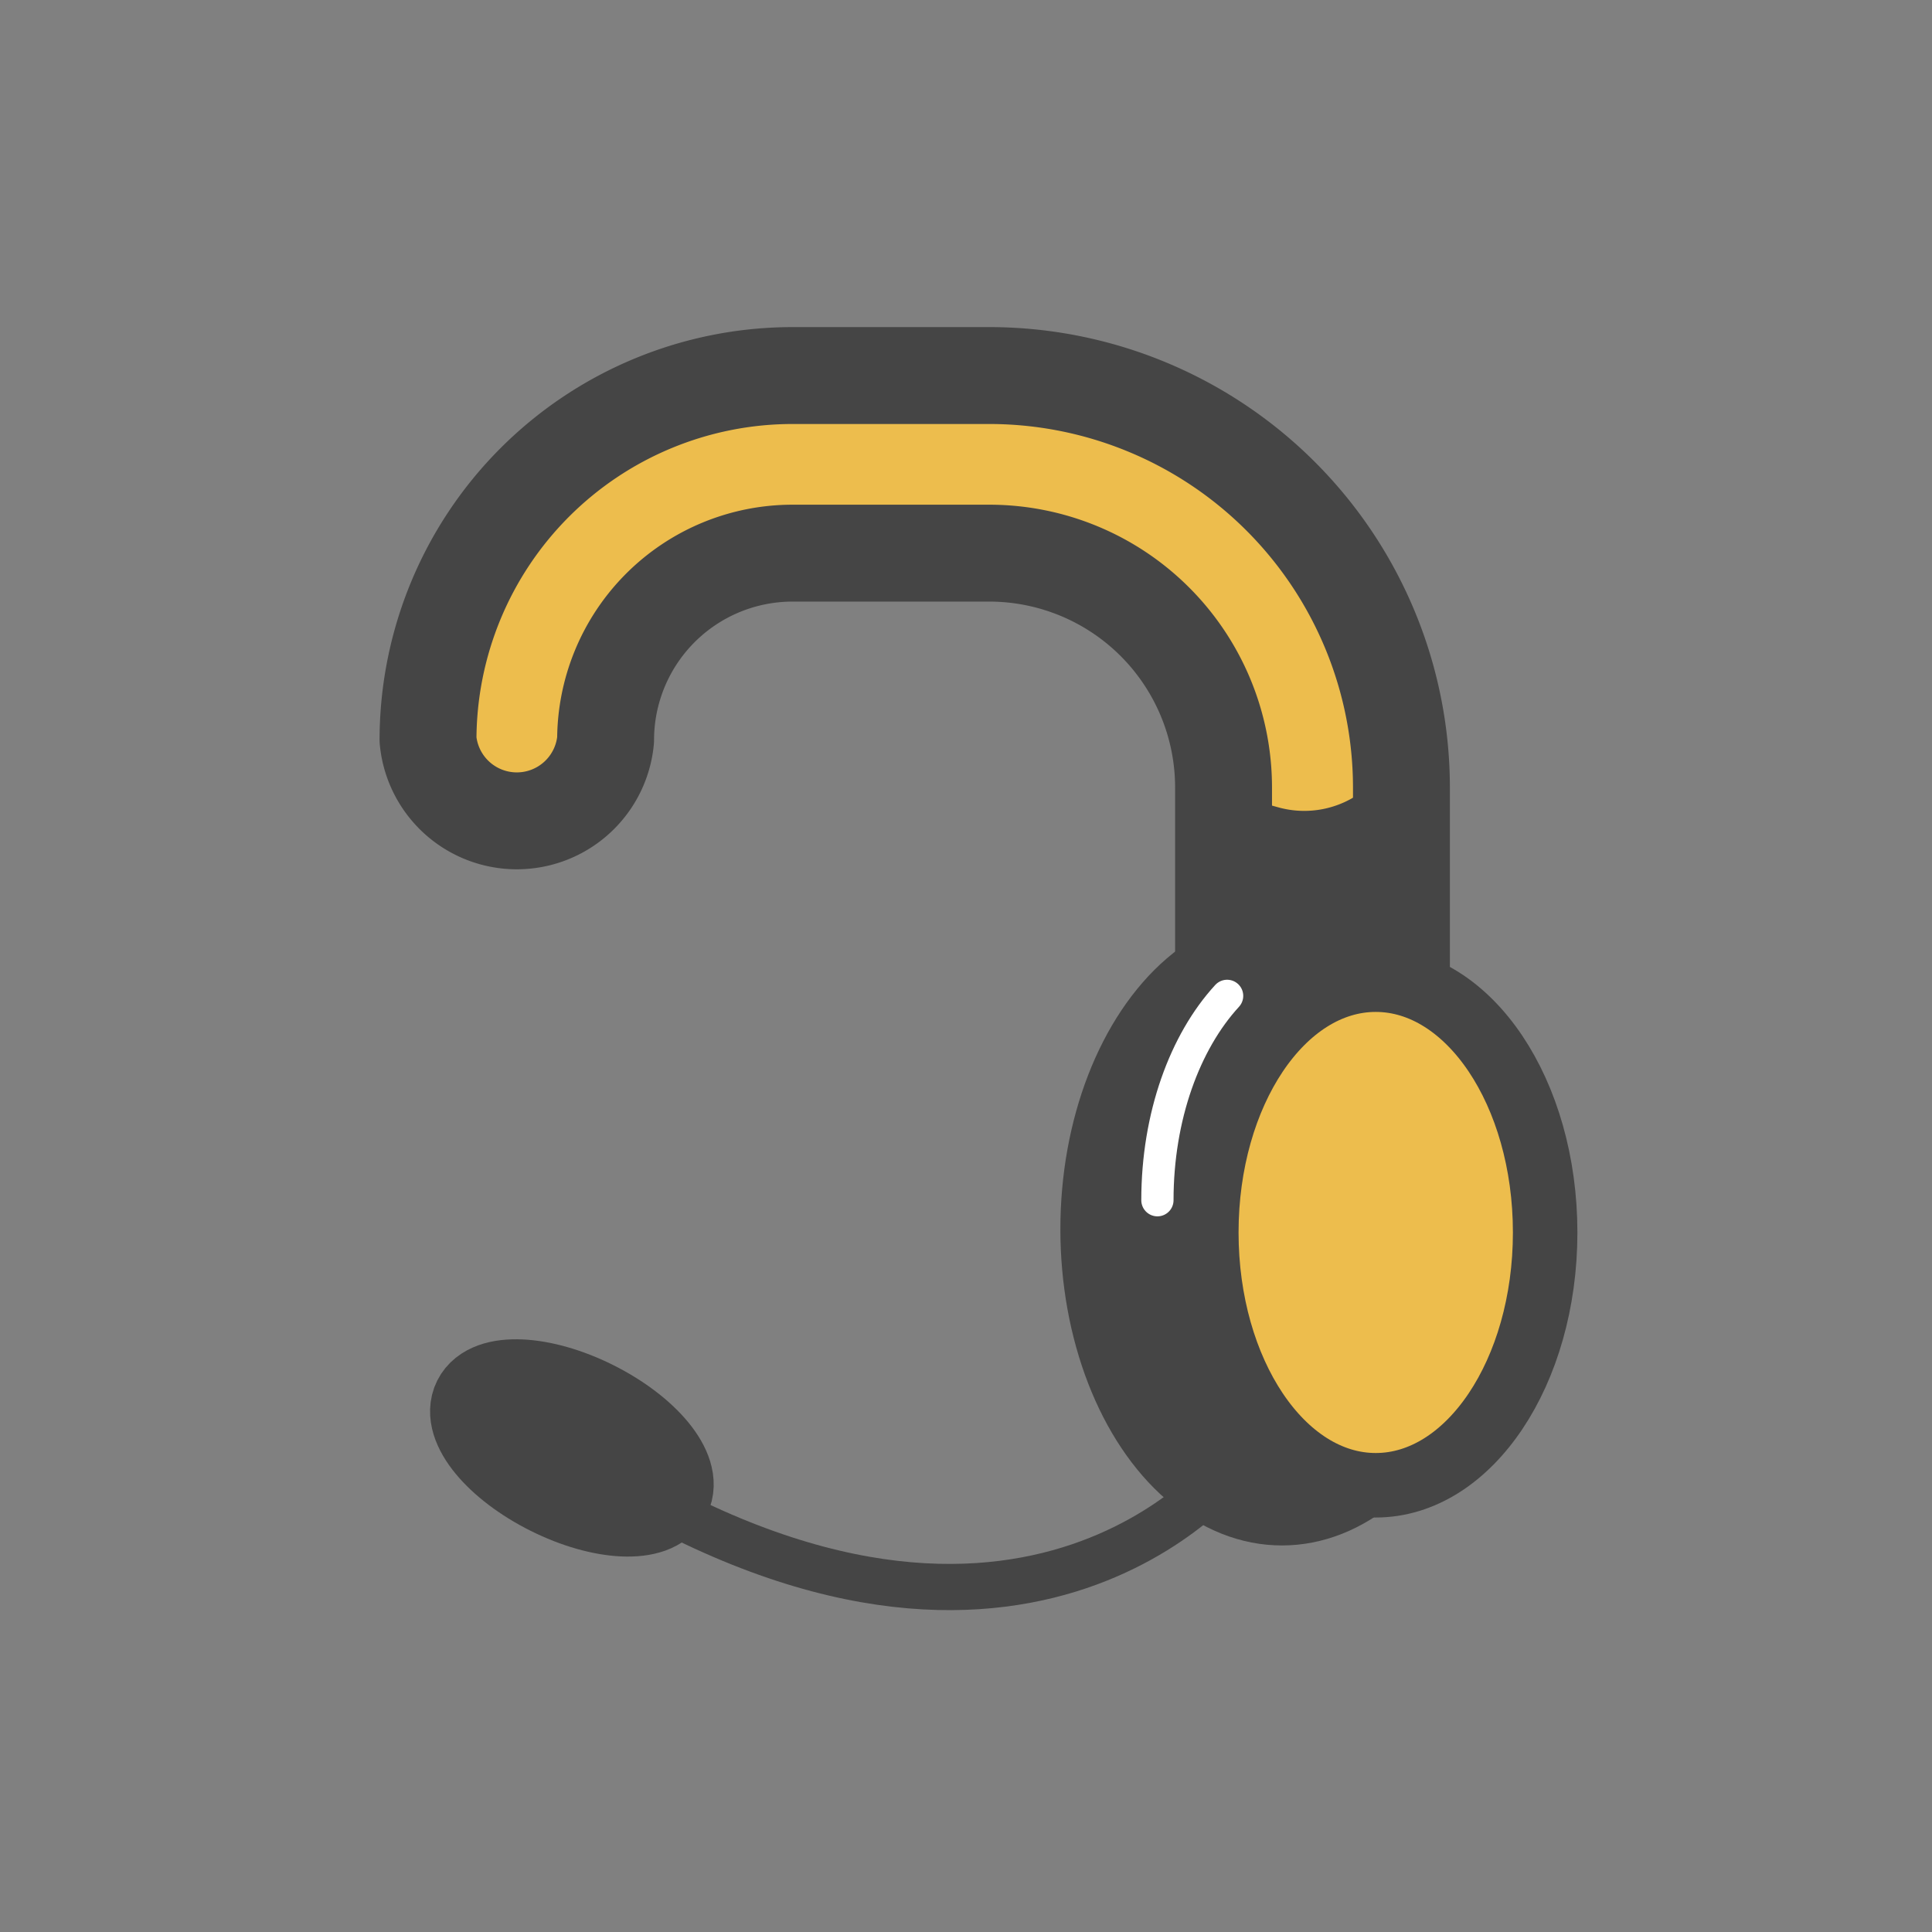 <svg id="Layer_1" data-name="Layer 1" xmlns="http://www.w3.org/2000/svg" xmlns:xlink="http://www.w3.org/1999/xlink" viewBox="0 0 130 130"><rect x="0" y="0" width="130" height="130" fill="#808080" stroke="none"/><defs><style>.cls-1,.cls-7{fill:none;}.cls-1,.cls-2,.cls-3,.cls-4,.cls-5{stroke:#454545;}.cls-1,.cls-2,.cls-3,.cls-4,.cls-5,.cls-7{stroke-linecap:round;stroke-linejoin:round;}.cls-1{stroke-width:3.11px;}.cls-2,.cls-3,.cls-6{fill:#454545;}.cls-2{stroke-width:6.22px;}.cls-3{stroke-width:3.88px;}.cls-4{stroke-width:6.52px;fill:url(#linear-gradient);}.cls-5{stroke-width:4.34px;fill:url(#linear-gradient-2);}.cls-7{stroke-width:2.17px;stroke:url(#linear-gradient-3);}</style><linearGradient id="linear-gradient" x1="28.8" y1="49.13" x2="94.3" y2="49.13" gradientUnits="userSpaceOnUse"><stop offset="0" stop-color="#edbd4d"/><stop offset="1" stop-color="#edbd4d"/></linearGradient><linearGradient id="linear-gradient-2" x1="81.17" y1="82.93" x2="103.97" y2="82.93" xlink:href="#linear-gradient"/><linearGradient id="linear-gradient-3" x1="76.8" y1="73.88" x2="83.66" y2="73.88" gradientUnits="userSpaceOnUse"><stop offset="0" stop-color="#fff"/><stop offset="1" stop-color="#fff"/></linearGradient></defs><path class="cls-1" d="M82.82,98.7s-14.34,18.65-44-.69"/><ellipse class="cls-2" cx="38.48" cy="97.44" rx="3.12" ry="7.02" transform="translate(-65.88 88.26) rotate(-63.43)"/><ellipse class="cls-3" cx="86.26" cy="82.71" rx="12.97" ry="19.34"/><path class="cls-4" d="M88.33,73a6,6,0,0,1-6-6V53A15.77,15.77,0,0,0,66.6,37.22H53.31A12.58,12.58,0,0,0,40.75,49.78a6,6,0,0,1-11.95,0A24.54,24.54,0,0,1,53.31,25.27H66.6A27.74,27.74,0,0,1,94.3,53V67A6,6,0,0,1,88.33,73Z"/><ellipse class="cls-5" cx="92.57" cy="82.93" rx="11.4" ry="17.01"/><path class="cls-6" d="M94.24,51.19l-2.48,2A6.51,6.51,0,0,1,86,54.32l-1.88-.52V67l10.15-3.65Z"/><path class="cls-7" d="M77.88,80.76c0-5.65,1.85-10.66,4.69-13.75"/></svg>